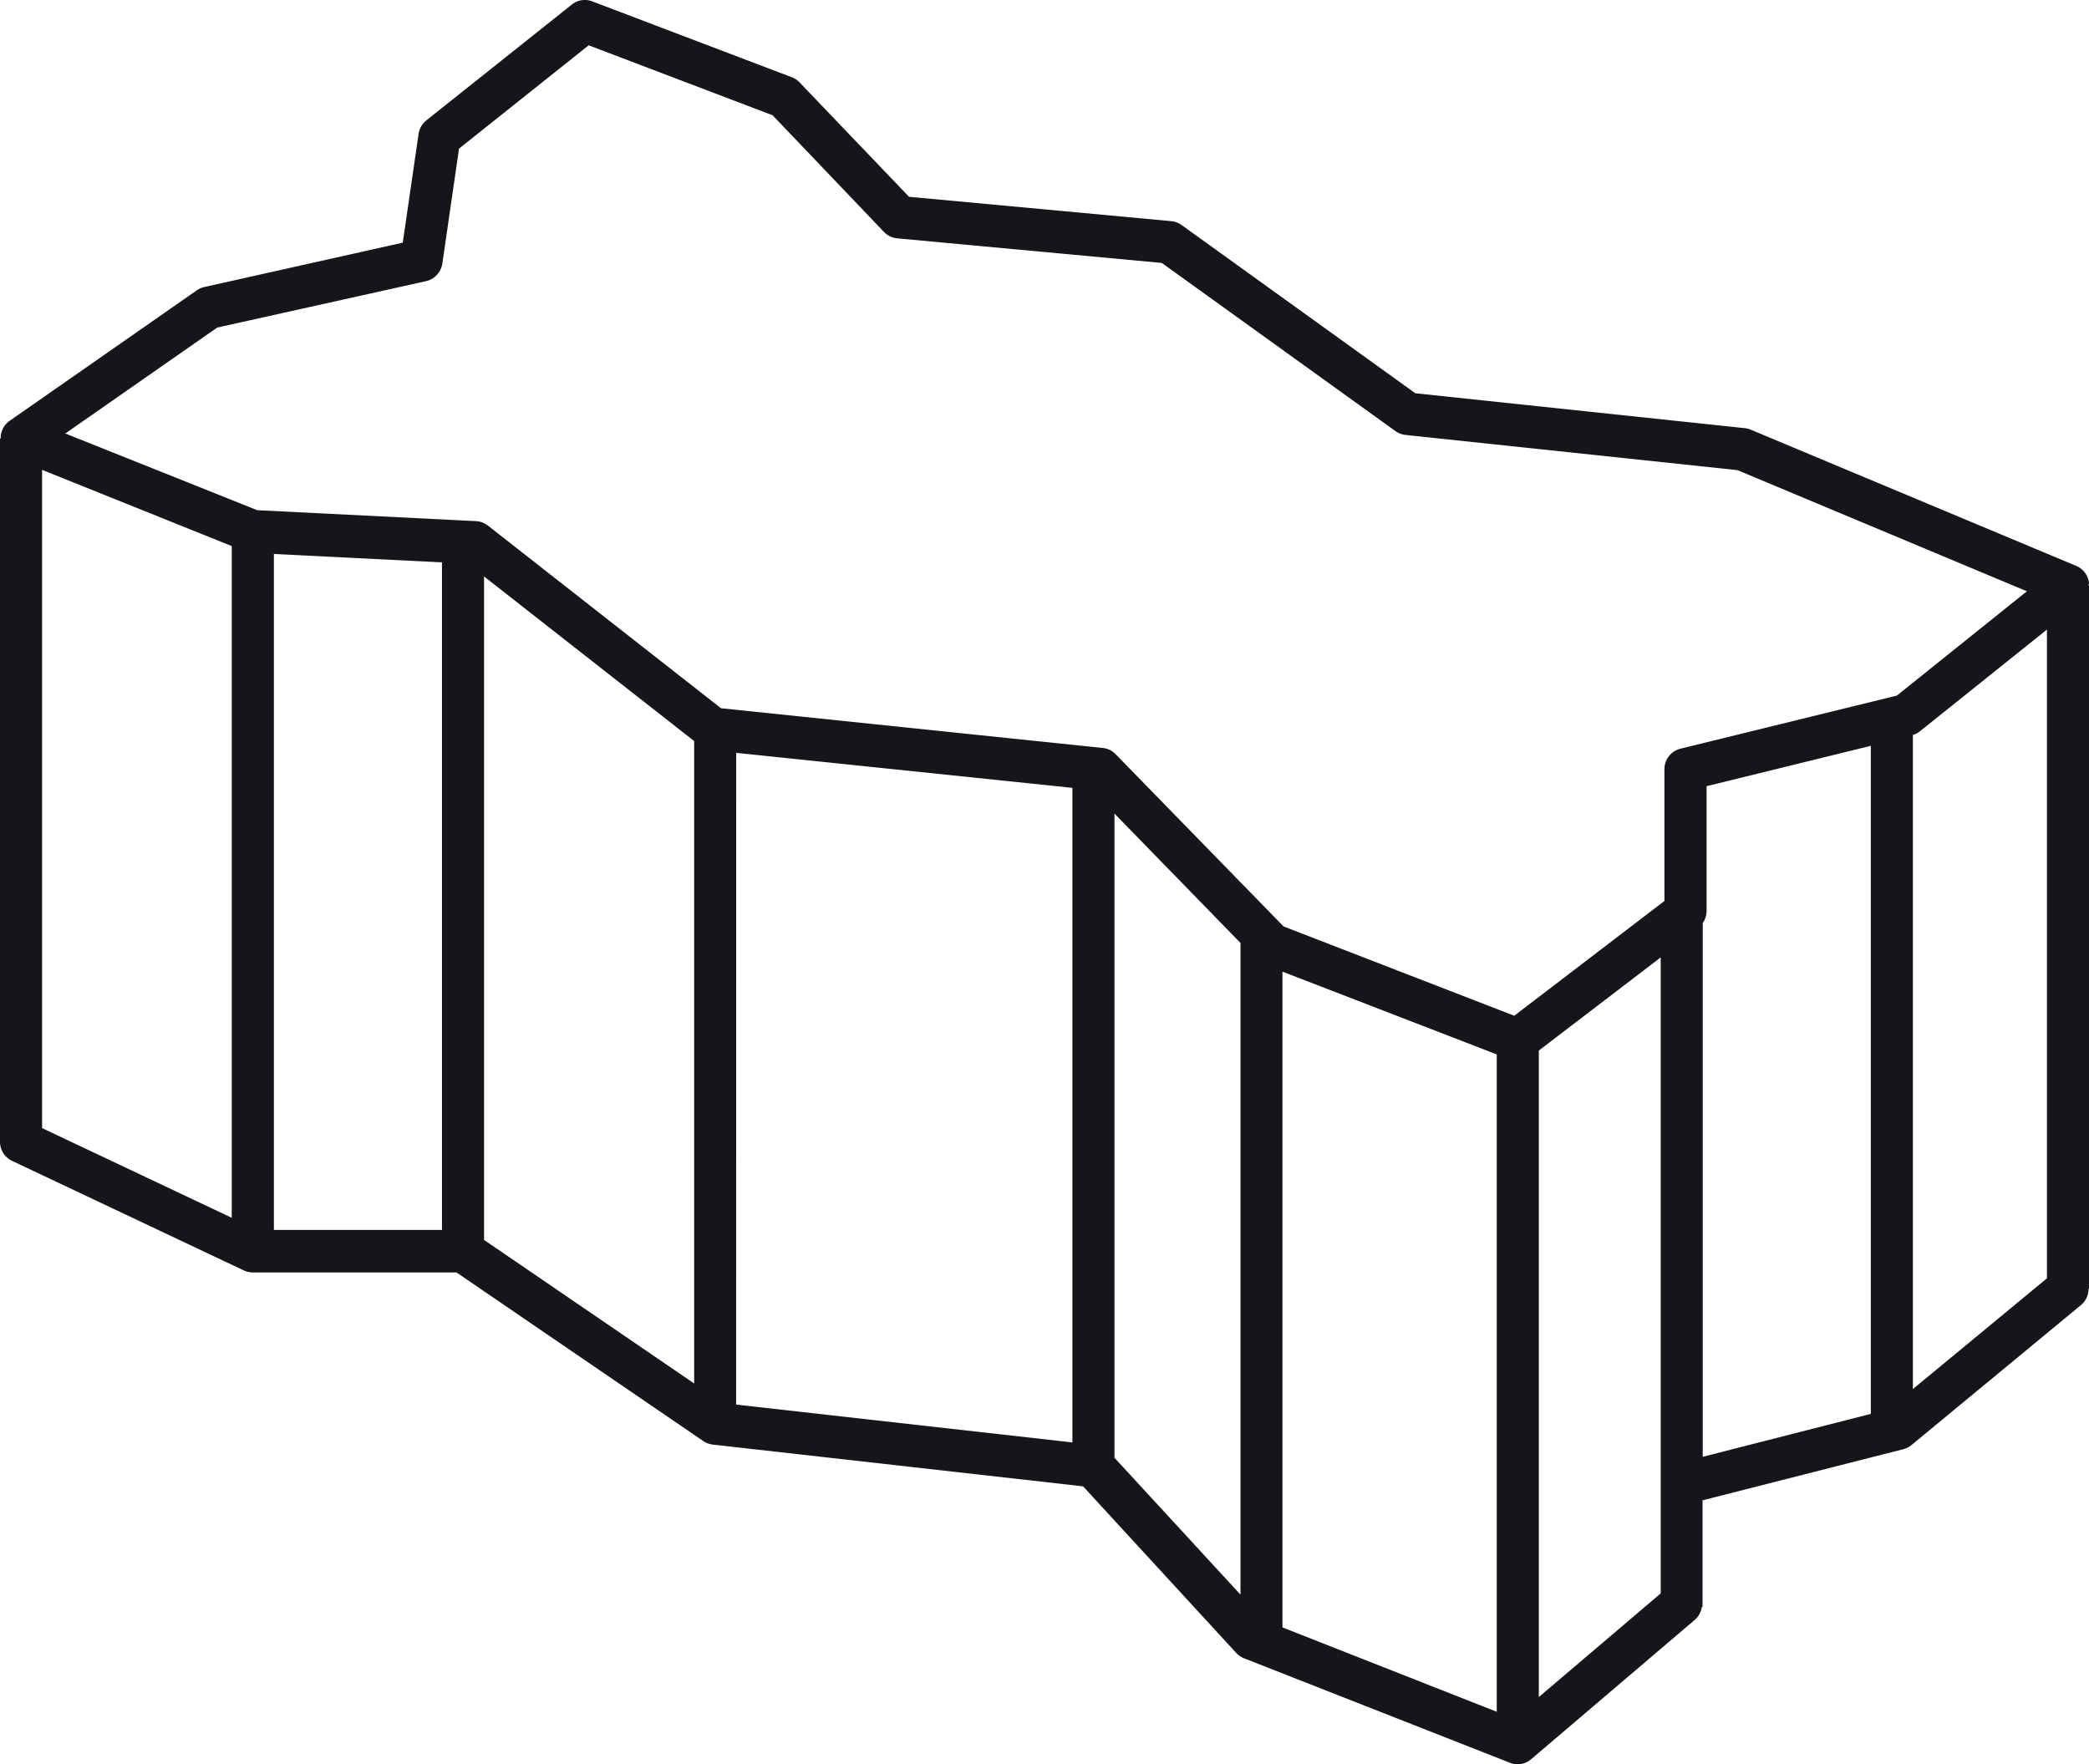 <svg xmlns="http://www.w3.org/2000/svg" width="45" height="38.004" viewBox="0 0 45 38.004"><path d="M45,11.856h-.013A.329.329,0,0,0,45,11.793a.457.457,0,0,0-.275-.359L37.714,8.5a.46.46,0,0,0-.126-.033l-7.1-.752L25.453,4.091a.452.452,0,0,0-.221-.083l-5.65-.525L17.223,1.018a.443.443,0,0,0-.166-.11l-4.3-1.635a.447.447,0,0,0-.439.069L9.185,1.836a.458.458,0,0,0-.168.293L8.676,4.471,4.4,5.427a.476.476,0,0,0-.16.07L.2,8.314a.455.455,0,0,0-.185.377H0V23.835H0a.454.454,0,0,0,.258.414l4.992,2.36a.446.446,0,0,0,.192.044H9.833l5.317,3.633a.455.455,0,0,0,.2.075l7.981.9,3.3,3.59a.46.46,0,0,0,.168.114l5.728,2.251a.428.428,0,0,0,.164.032.447.447,0,0,0,.292-.109l3.531-3.007a.452.452,0,0,0,.144-.27h.017v-2.3L41,30.461a.458.458,0,0,0,.176-.089l3.655-3.019a.455.455,0,0,0,.16-.355H45Zm-3.794,3.219a.452.452,0,0,0,.139-.069l2.749-2.2V26.78l-2.888,2.386ZM4.679,6.3l4.5-1a.459.459,0,0,0,.35-.381l.359-2.474L12.681.22l3.962,1.507,2.4,2.514a.455.455,0,0,0,.284.137l5.7.53,5.034,3.623a.454.454,0,0,0,.215.082l7.151.758,6.235,2.61-2.8,2.246L36.2,15.371a.457.457,0,0,0-.346.444v2.837l-3.235,2.472L27.65,19.2l-3.618-3.71a.447.447,0,0,0-.276-.134L15.531,14.5l-5.015-3.93a.459.459,0,0,0-.256-.1l-4.718-.236L1.407,8.582ZM27.626,20.174l4.616,1.783v14.16L27.626,34.3Zm5.522,1.7,2.626-2.007v13.7L33.148,35.8ZM.906,9.365l4.086,1.642V25.476L.906,23.544ZM5.9,11.177l3.621.181v14.38H5.9Zm4.527.484,4.526,3.546V29.045l-4.526-3.092Zm5.432,3.8,7.242.754v14.1L15.857,29.5Zm8.148,15.184V16.769l2.715,2.787V33.594ZM36.679,19.126a.446.446,0,0,0,.083-.247v-2.7L40.3,15.31V29.7l-3.621.925Z" transform="translate(0 0.756)" fill="#161519"/></svg>